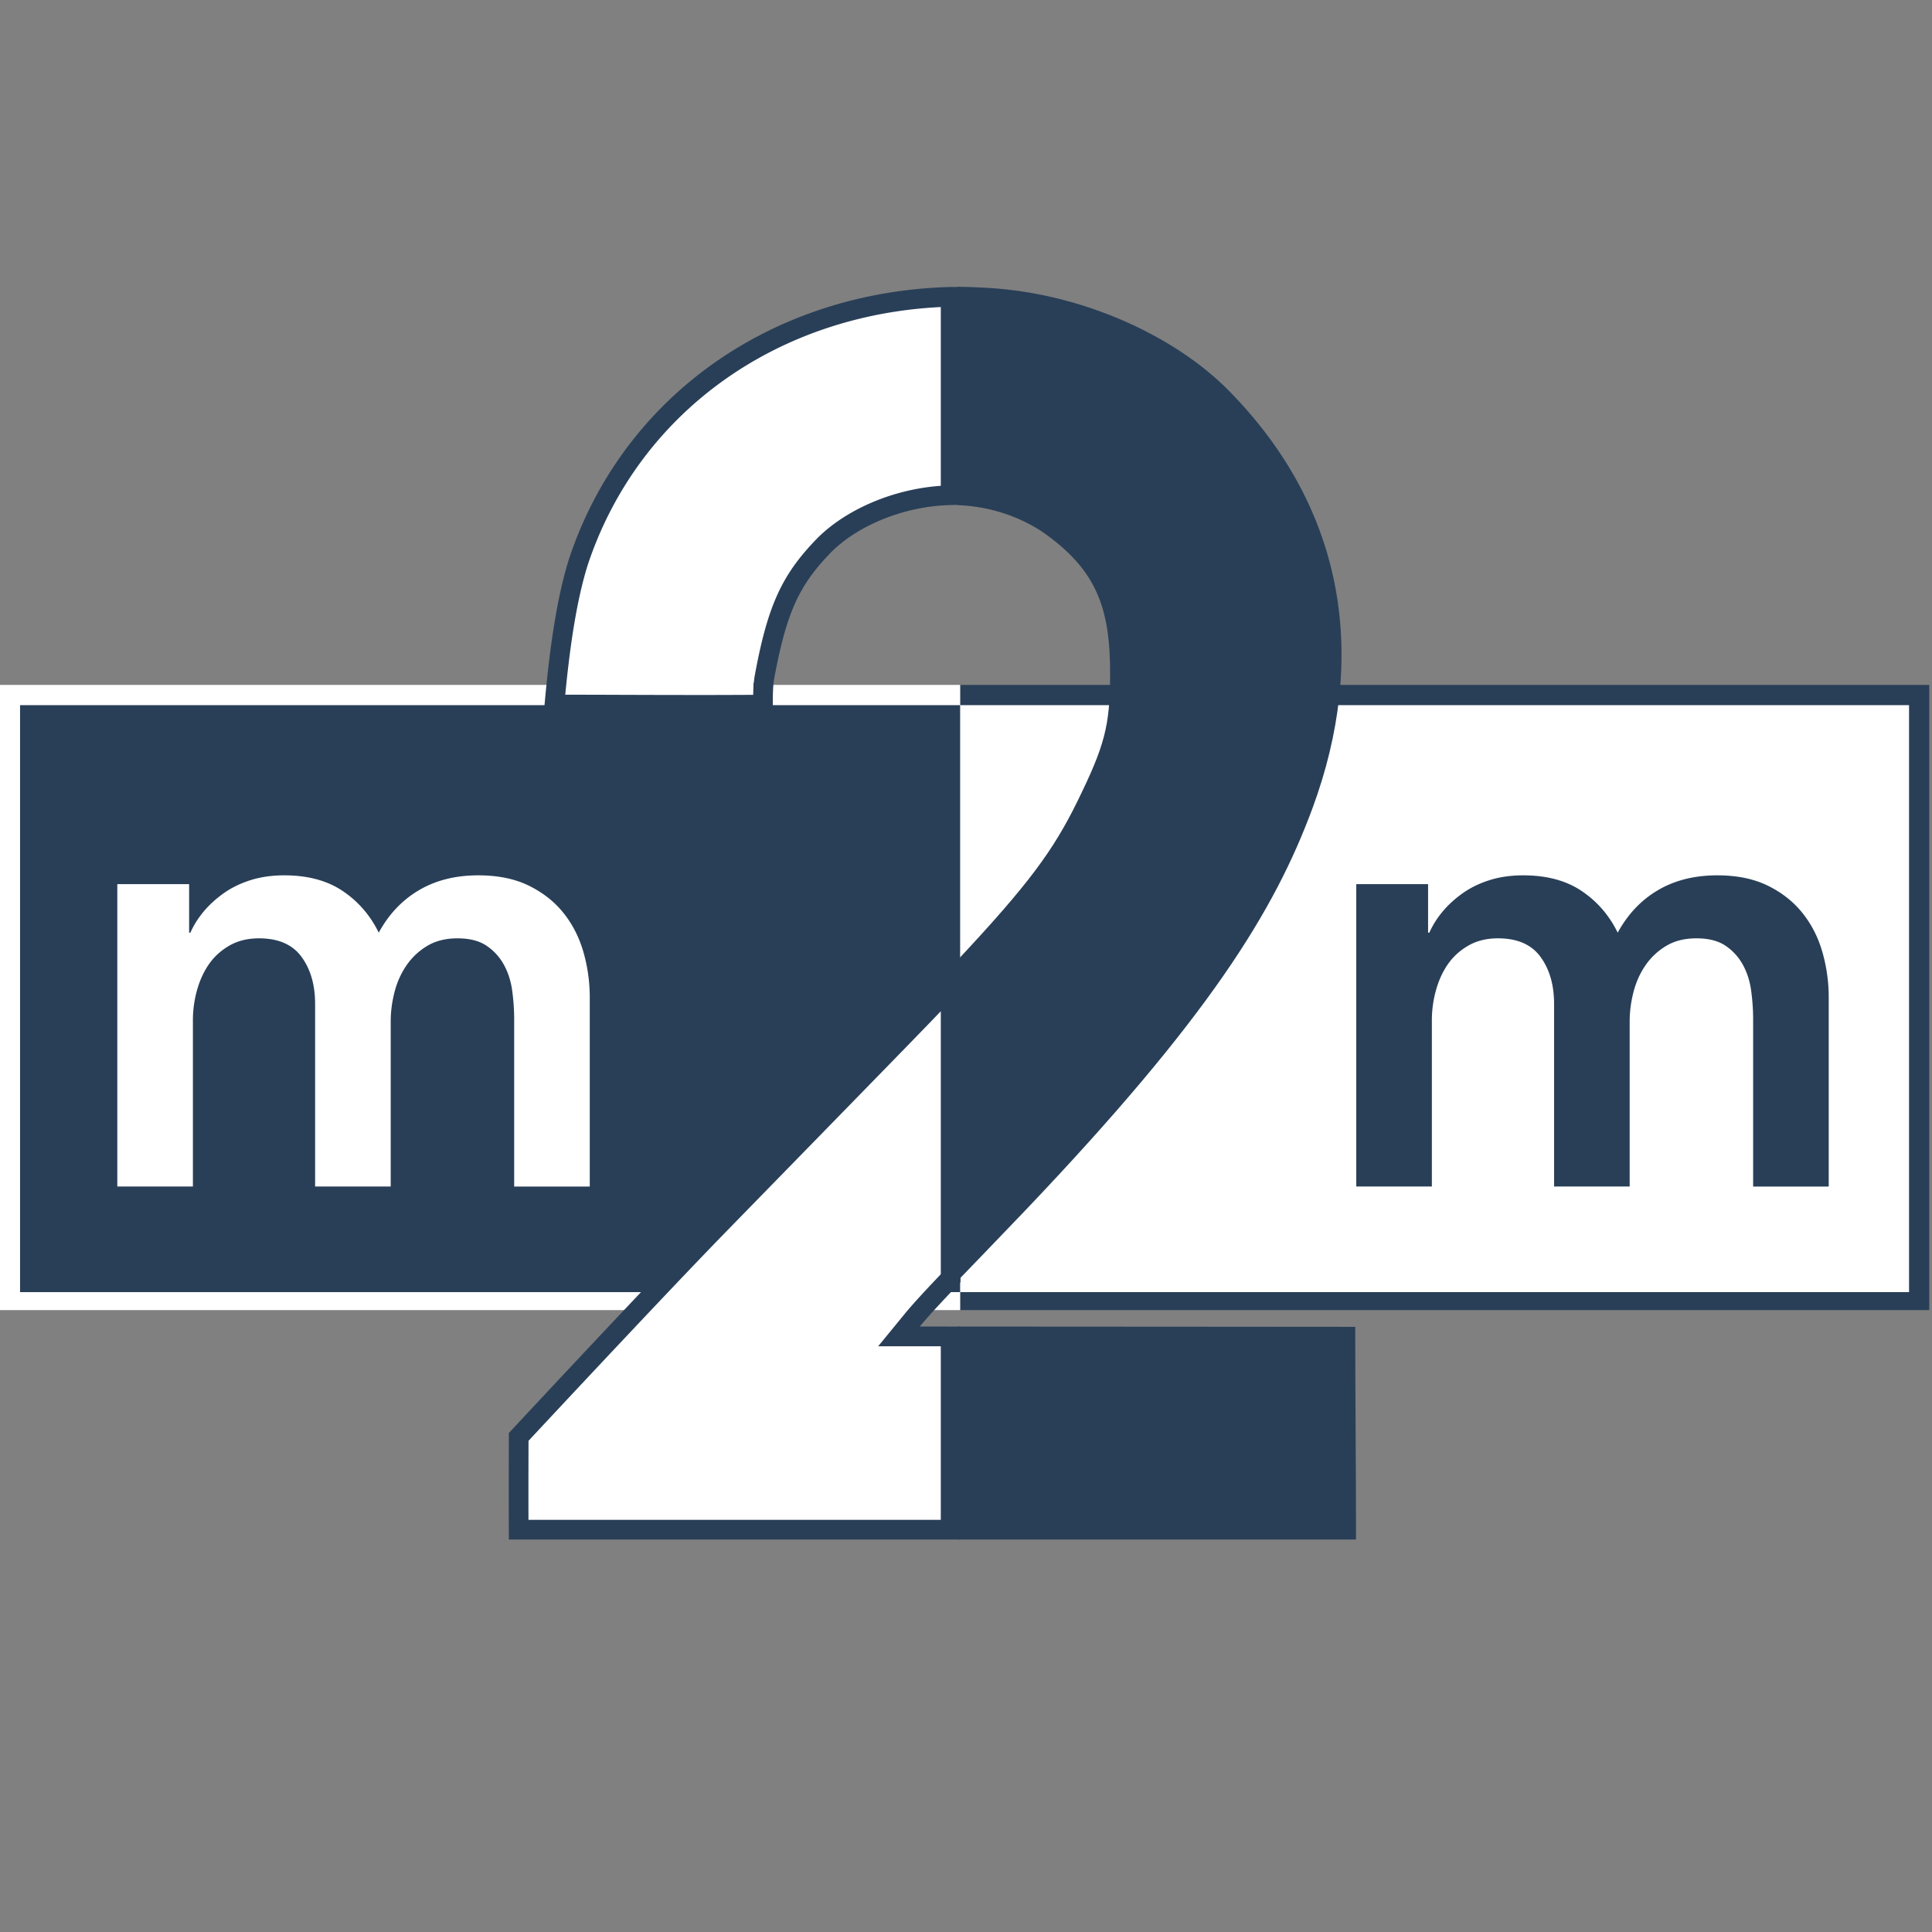 <svg width="687" height="687" xmlns="http://www.w3.org/2000/svg"><rect width="100%" height="100%" fill="#808080" stroke="none"/><g fill="none" fill-rule="evenodd"><path fill="#293F58" d="M341.416 243.547H686.03v222.318H341.416z"/><path fill="#FFF" d="M341.416 250.745h337.418v208.722H341.416zm0-7.198H0v222.318h341.416z"/><path fill="#293F58" d="M341.416 250.744H7.129v208.723h334.287z"/><path d="M170.066 311.262c7.019 0 13.03 1.232 18.032 3.696 5.003 2.464 9.11 5.712 12.32 9.744 3.21 4.032 5.563 8.661 7.056 13.888a58.418 58.418 0 012.24 16.128v67.2h-26.88v-59.584c0-3.136-.224-6.422-.672-9.856-.448-3.435-1.418-6.534-2.912-9.296a19.313 19.313 0 00-6.16-6.832c-2.613-1.792-6.085-2.688-10.416-2.688-4.181 0-7.765.896-10.752 2.688-2.986 1.792-5.45 4.106-7.392 6.944-1.941 2.837-3.36 6.01-4.256 9.52-.896 3.509-1.344 6.981-1.344 10.416v58.688h-26.88v-64.96c0-6.72-1.605-12.283-4.816-16.688-3.21-4.406-8.25-6.608-15.12-6.608-4.032 0-7.541.858-10.528 2.576-2.986 1.717-5.413 3.92-7.28 6.608-1.866 2.688-3.285 5.786-4.256 9.296a39.739 39.739 0 00-1.456 10.64v59.136h-26.88v-107.52H67.25v17.248h.448c1.195-2.688 2.8-5.227 4.816-7.616 2.016-2.39 4.406-4.555 7.168-6.496 2.763-1.942 5.936-3.472 9.52-4.592 3.584-1.12 7.542-1.68 11.872-1.68 8.363 0 15.307 1.866 20.832 5.6 5.526 3.733 9.782 8.661 12.768 14.784 3.584-6.571 8.363-11.611 14.336-15.12 5.974-3.51 12.992-5.264 21.056-5.264z" fill="#FFF"/><path d="M610.629 311.262c7.018 0 13.029 1.232 18.032 3.696 5.002 2.464 9.109 5.712 12.32 9.744 3.21 4.032 5.562 8.661 7.056 13.888a58.418 58.418 0 012.24 16.128v67.2h-26.88v-59.584c0-3.136-.224-6.422-.672-9.856-.448-3.435-1.419-6.534-2.912-9.296a19.313 19.313 0 00-6.16-6.832c-2.614-1.792-6.086-2.688-10.416-2.688-4.182 0-7.766.896-10.752 2.688-2.987 1.792-5.451 4.106-7.392 6.944-1.942 2.837-3.36 6.01-4.256 9.52-.896 3.509-1.344 6.981-1.344 10.416v58.688h-26.88v-64.96c0-6.72-1.606-12.283-4.816-16.688-3.211-4.406-8.25-6.608-15.12-6.608-4.032 0-7.542.858-10.528 2.576-2.987 1.717-5.414 3.92-7.28 6.608-1.867 2.688-3.286 5.786-4.256 9.296a39.739 39.739 0 00-1.456 10.64v59.136h-26.88v-107.52h25.536v17.248h.448c1.194-2.688 2.8-5.227 4.816-7.616 2.016-2.39 4.405-4.555 7.168-6.496 2.762-1.942 5.936-3.472 9.52-4.592 3.584-1.12 7.541-1.68 11.872-1.68 8.362 0 15.306 1.866 20.832 5.6 5.525 3.733 9.781 8.661 12.768 14.784 3.584-6.571 8.362-11.611 14.336-15.12 5.973-3.51 12.992-5.264 21.056-5.264z" fill="#293F58"/><g fill-rule="nonzero"><path d="M338.04 105.545v70.552c-17.916.381-35.56 7.967-45.518 18.363-11.429 11.932-16.22 22.113-20.67 46.236-.276 1.5-.434 3.385-.505 5.603a95.341 95.341 0 00-.032 4.249c-10.53.09-22.05.104-37.184.067-3.876-.01-7.16-.02-13.833-.041a9422.913 9422.913 0 00-23.14-.059c1.967-21.796 4.611-38.404 8.586-50.952 18.723-56.018 70.183-92.348 132.295-94.018zm0 245.264v103.694c-6.766 7.087-10.936 11.636-13.687 14.991l-4.689 5.721 7.397-.002a16200.761 16200.761 0 0110.978 0v68.722H184.43c-.02-6.081-.026-9.288-.027-12.606 0-2.401.002-4.844.01-8.47l.026-11.905 2.62-2.812c2.83-3.036 5.988-6.419 9.393-10.062a8873.98 8873.98 0 0128.667-30.533l.926-.982c12.5-13.238 22.81-24.044 30.177-31.593 68.63-70.33 73.75-75.553 81.817-84.163z" stroke="#293F58" stroke-width="7" fill="#FFF"/><path d="M340.616 102v77.615c9.757.42 19.875 3.053 29.432 9.087 19.86 13.63 24.783 27.335 24.7 51.302-.062 18.117-1.888 25.063-11.64 44.96-8.58 17.506-17.452 29.56-42.492 56.318v114.056c6.57-6.86 14.626-15.115 23.849-24.8 65.27-68.533 88.753-106.533 102.302-143.303 19.322-52.438 12.465-105.472-29.905-148.415-18.775-19.029-51.251-34.383-85.362-36.441-3.65-.22-7.29-.387-10.884-.379zm0 369.713v75.722h141.577c0-25.12-.284-50.508-.284-75.628-53.159 0-66.921-.093-141.293-.094z" fill="#293F58"/></g></g></svg>